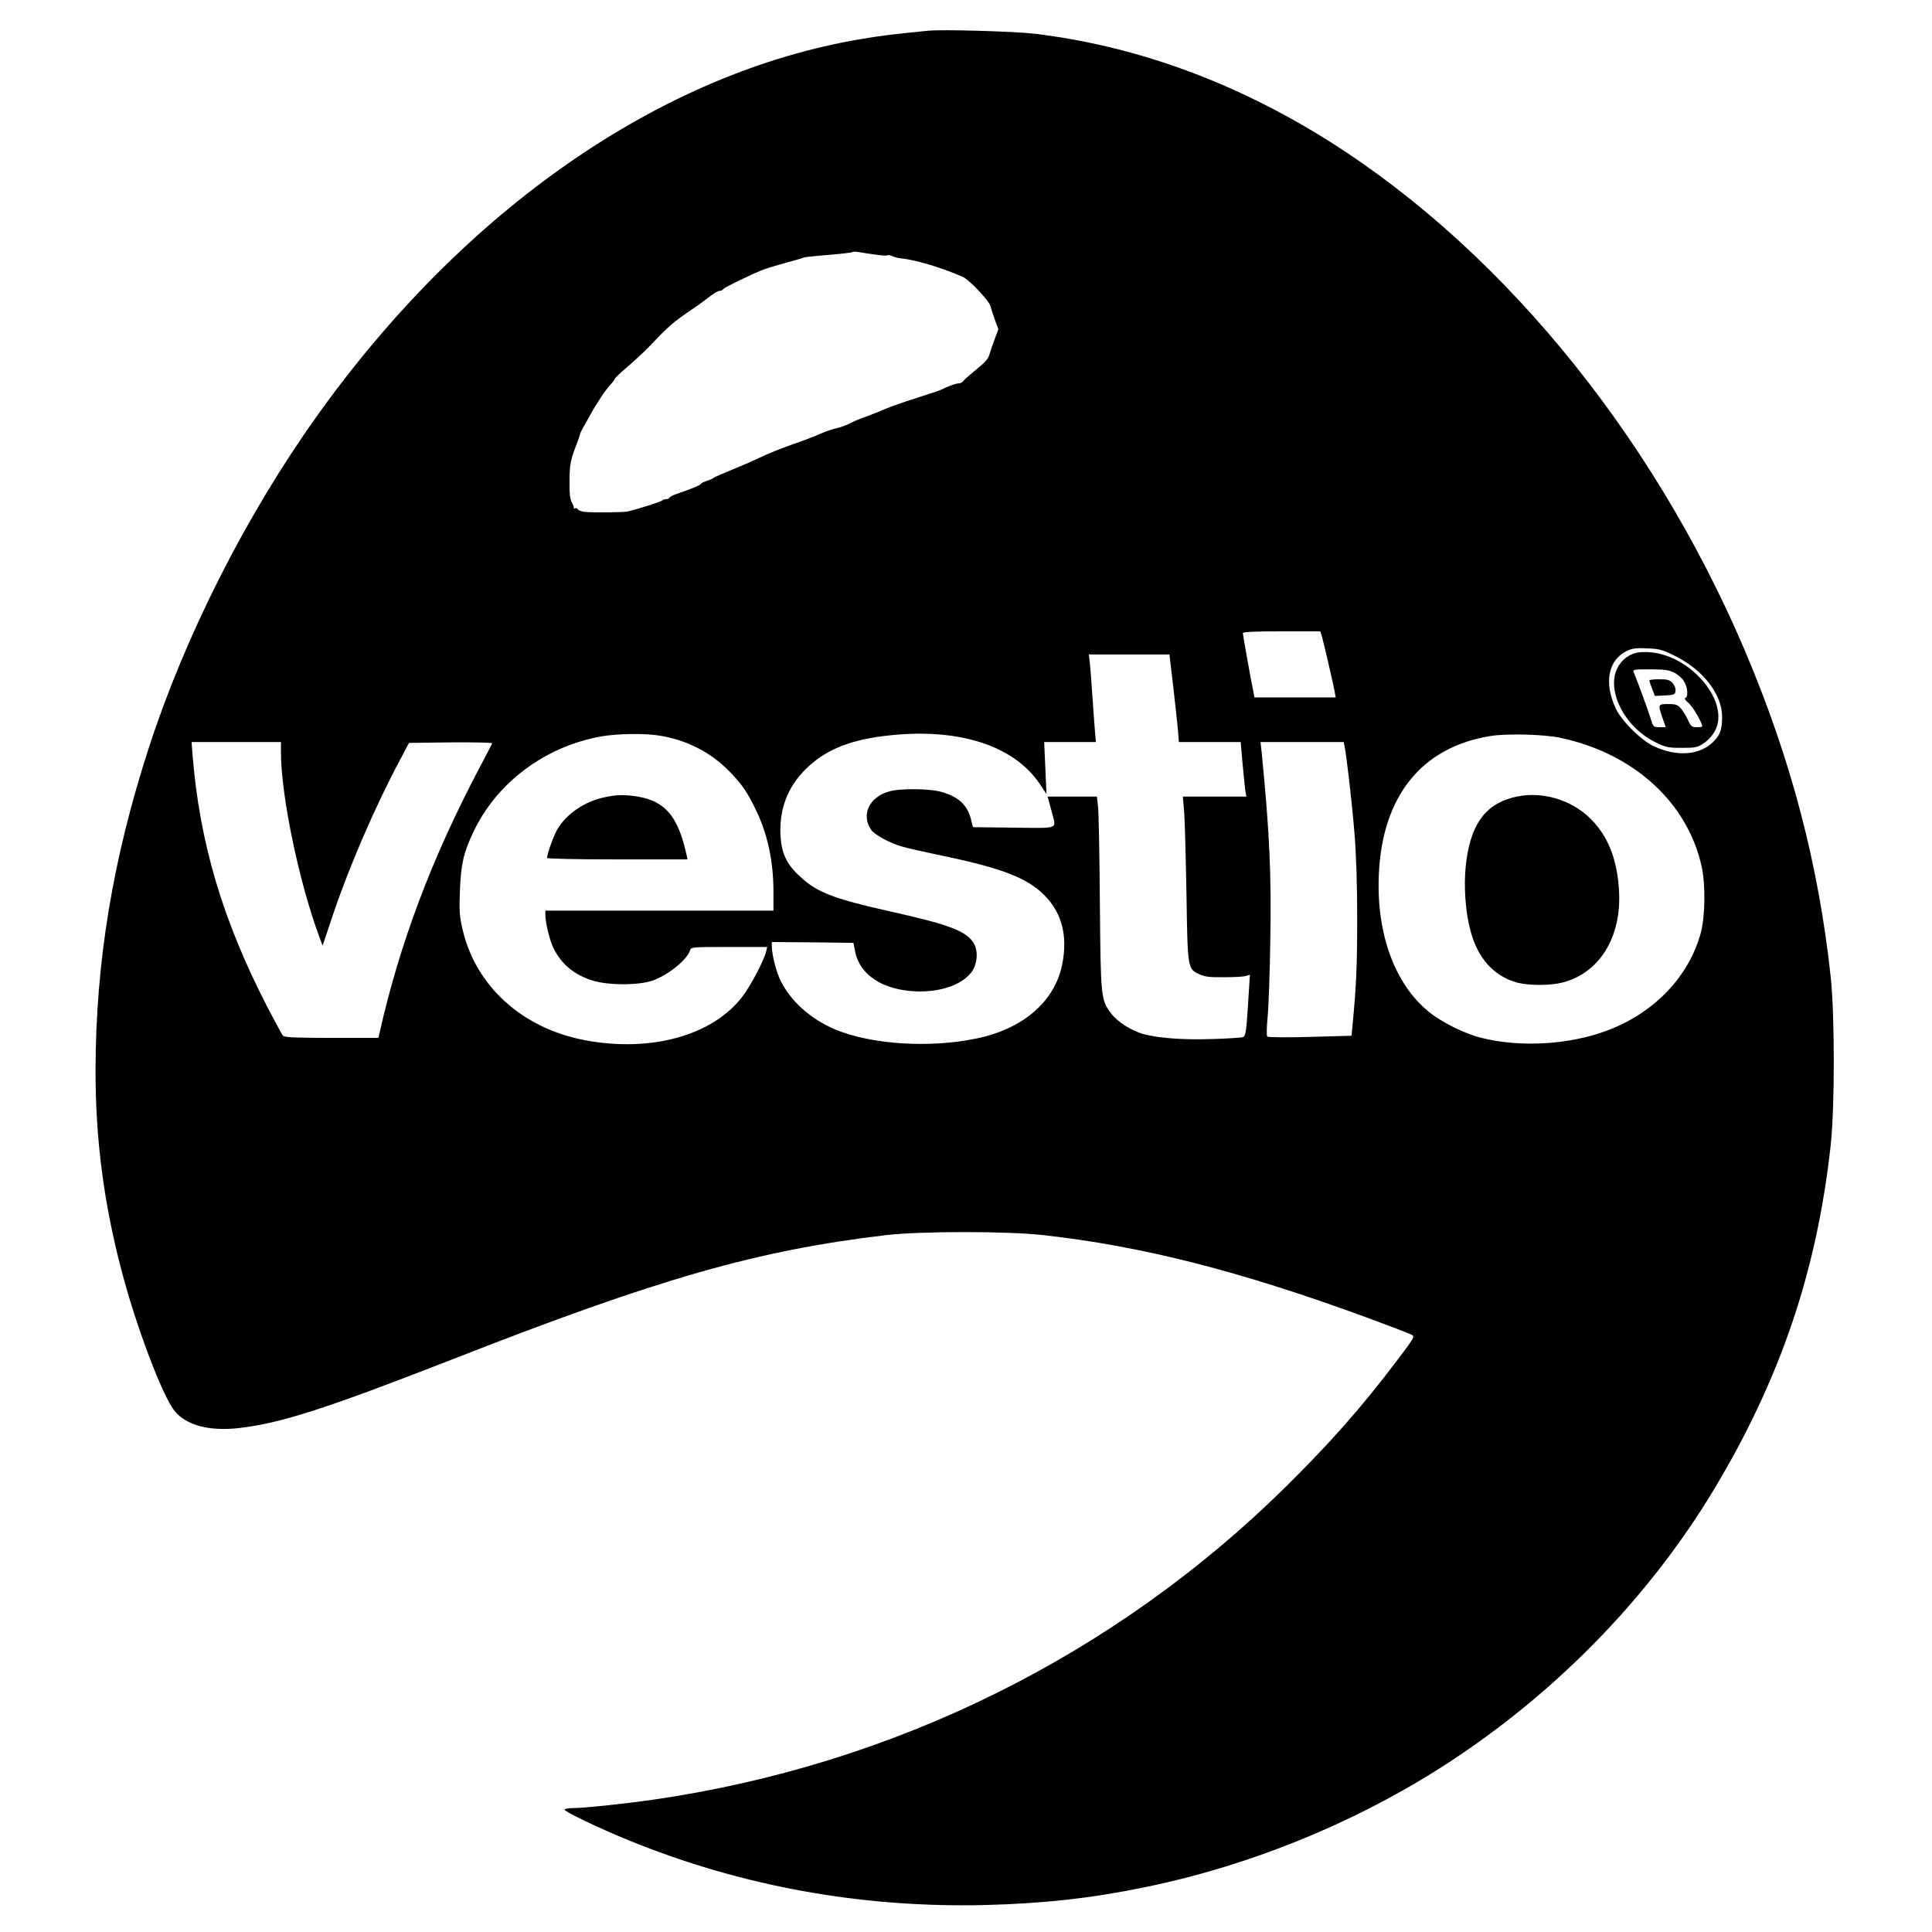<?xml version="1.0" standalone="no"?>
<!DOCTYPE svg PUBLIC "-//W3C//DTD SVG 20010904//EN"
 "http://www.w3.org/TR/2001/REC-SVG-20010904/DTD/svg10.dtd">
<svg version="1.0" xmlns="http://www.w3.org/2000/svg"
 width="1169pt" height="1169pt" viewBox="0 0 1169 1169"
 preserveAspectRatio="xMidYMid meet">
<g transform="translate(0,1169) scale(0.1,-0.1)"
fill="#000000" stroke="none">
<path d="M5615 11504 c-211 -21 -279 -29 -403 -50 -1209 -202 -2401 -1028
-3297 -2285 -425 -596 -793 -1322 -1013 -1999 -220 -676 -323 -1302 -324
-1960 0 -414 50 -801 158 -1210 88 -337 247 -756 320 -847 71 -87 209 -124
388 -104 254 29 522 115 1291 415 1255 492 1848 661 2630 753 209 24 726 24
945 0 602 -67 1194 -218 1960 -499 135 -50 256 -96 269 -103 23 -12 23 -13
-89 -161 -213 -281 -398 -491 -671 -761 -1035 -1021 -2369 -1681 -3824 -1892
-174 -25 -418 -51 -484 -51 -27 0 -52 -4 -55 -9 -6 -10 206 -112 390 -187 679
-277 1404 -408 2149 -391 358 9 647 41 973 108 701 144 1397 442 1973 846 600
419 1107 958 1470 1561 401 668 622 1318 706 2082 25 231 25 785 0 1020 -74
685 -241 1318 -519 1973 -571 1341 -1521 2485 -2604 3137 -542 325 -1108 525
-1694 596 -118 14 -558 27 -645 18z m-322 -1354 c37 -6 72 -8 77 -5 5 3 19 1
30 -5 11 -6 37 -12 57 -14 91 -10 245 -57 370 -112 38 -17 159 -145 166 -176
3 -13 15 -49 26 -81 l22 -59 -21 -56 c-12 -32 -26 -72 -31 -90 -11 -37 -20
-47 -99 -112 -30 -25 -59 -50 -63 -57 -4 -7 -17 -13 -27 -13 -17 0 -59 -15
-110 -40 -8 -4 -76 -26 -150 -50 -74 -23 -157 -53 -185 -65 -27 -12 -79 -33
-115 -46 -36 -12 -80 -31 -98 -41 -18 -10 -54 -23 -80 -29 -26 -5 -69 -21 -97
-33 -27 -13 -104 -42 -170 -65 -66 -23 -156 -59 -200 -81 -44 -21 -123 -55
-175 -76 -52 -21 -97 -41 -100 -44 -3 -4 -22 -13 -42 -19 -21 -7 -38 -16 -38
-19 0 -7 -62 -32 -152 -63 -21 -7 -38 -17 -38 -21 0 -4 -8 -8 -18 -8 -10 0
-22 -4 -27 -9 -8 -8 -142 -50 -207 -66 -21 -5 -197 -7 -253 -3 -22 2 -44 9
-48 16 -5 7 -13 10 -18 6 -5 -3 -8 -2 -7 3 1 4 -4 19 -12 33 -11 18 -15 55
-14 130 0 99 7 132 44 225 9 23 19 53 20 60 0 3 8 20 18 37 11 18 31 55 46 82
42 76 91 148 120 179 14 15 26 31 26 35 0 4 34 37 76 72 42 36 102 92 133 124
126 132 138 142 271 233 30 20 73 52 96 70 23 18 48 33 57 33 9 0 18 4 22 10
7 11 191 100 255 123 25 8 81 25 125 37 44 12 87 24 95 27 19 8 27 9 179 22
68 6 126 13 129 16 3 3 19 3 36 0 17 -3 62 -10 99 -15z m2707 -2317 c14 -52
67 -279 75 -325 l7 -38 -246 0 -246 0 -4 23 c-11 48 -66 357 -66 366 0 8 77
11 235 11 l234 0 11 -37z m2137 -113 c168 -83 283 -232 283 -367 0 -73 -11
-108 -48 -146 -83 -88 -226 -99 -370 -30 -74 36 -189 150 -224 223 -75 157
-48 298 67 352 32 15 57 18 122 15 73 -3 92 -8 170 -47z m-3039 -177 c12 -104
25 -223 29 -265 l6 -78 187 0 187 0 12 -137 c7 -76 15 -150 17 -165 l6 -28
-192 0 -193 0 8 -92 c4 -51 10 -275 14 -498 7 -453 7 -452 78 -485 30 -15 62
-19 148 -18 61 0 121 3 134 8 l24 7 -7 -108 c-14 -235 -18 -262 -35 -269 -9
-4 -92 -9 -186 -12 -177 -6 -335 6 -423 32 -70 21 -152 74 -189 123 -62 82
-63 95 -68 669 -2 286 -7 548 -11 581 l-7 62 -149 0 -150 0 7 -22 c3 -13 13
-48 21 -78 25 -99 47 -91 -232 -88 l-247 3 -12 48 c-22 85 -73 134 -174 164
-70 22 -255 24 -322 4 -120 -34 -170 -142 -108 -232 22 -31 114 -81 189 -102
31 -9 123 -30 205 -47 366 -75 526 -132 631 -225 125 -109 169 -260 130 -446
-47 -222 -239 -386 -519 -443 -283 -59 -634 -36 -851 54 -153 64 -278 177
-337 305 -26 58 -49 152 -49 202 l0 23 247 -2 247 -3 8 -42 c20 -121 116 -207
267 -239 178 -37 364 6 438 102 39 51 44 135 11 183 -48 70 -151 108 -501 186
-343 77 -443 115 -546 211 -80 73 -111 138 -118 241 -10 162 40 298 151 408
113 112 252 172 463 200 442 58 792 -48 954 -288 l41 -62 -7 158 -7 157 157 0
156 0 -5 58 c-3 31 -10 129 -16 217 -6 88 -13 181 -16 208 l-6 47 244 0 244 0
22 -187z m-3108 -304 c163 -26 307 -99 419 -212 76 -77 111 -126 162 -232 73
-148 109 -315 109 -501 l0 -114 -690 0 -690 0 0 -27 c0 -49 28 -160 51 -204
48 -95 124 -157 234 -192 98 -30 283 -30 367 1 95 35 204 124 223 181 6 21 11
21 237 21 l230 0 -6 -27 c-14 -56 -95 -210 -146 -276 -181 -234 -554 -336
-951 -261 -379 72 -660 326 -740 670 -19 81 -21 114 -16 237 6 158 22 229 82
354 141 298 433 516 772 577 94 17 264 20 353 5z m5455 -14 c441 -95 765 -390
851 -777 24 -106 22 -300 -4 -399 -71 -266 -281 -487 -566 -594 -230 -87 -527
-104 -762 -45 -102 25 -242 95 -320 159 -206 168 -317 474 -301 831 21 472
258 768 672 836 99 17 331 11 430 -11z m-7745 -87 c0 -261 109 -786 232 -1116
l20 -54 59 176 c99 297 260 669 411 951 l53 100 253 3 c140 1 252 -1 250 -6
-1 -4 -37 -73 -79 -152 -286 -542 -482 -1061 -604 -1607 l-5 -23 -284 0 c-218
0 -286 3 -294 13 -6 7 -49 87 -96 177 -270 525 -408 991 -451 1523 l-6 77 271
0 270 0 0 -62z m6435 40 c12 -55 45 -340 60 -523 11 -131 17 -311 17 -520 0
-284 -5 -409 -28 -646 l-6 -66 -251 -7 c-137 -4 -254 -3 -259 2 -5 5 -4 57 2
118 6 60 13 260 16 444 8 413 -4 672 -52 1158 l-7 62 251 0 252 0 5 -22z"/>
<path d="M9901 7740 c-67 -16 -118 -72 -131 -141 -26 -141 85 -321 246 -400
63 -31 76 -34 160 -34 86 0 95 2 136 30 25 17 53 49 66 75 89 171 -140 449
-388 473 -30 3 -70 2 -89 -3z m230 -120 c22 -12 49 -35 59 -53 22 -36 26 -93
8 -100 -8 -2 0 -15 20 -32 26 -22 82 -118 82 -141 0 -2 -15 -4 -33 -4 -30 0
-36 5 -53 42 -10 23 -30 55 -42 70 -21 24 -31 28 -78 28 -62 0 -63 -1 -35 -83
l20 -57 -38 0 c-37 0 -38 1 -55 58 -15 48 -75 211 -101 275 -7 16 2 17 99 17
88 0 114 -4 147 -20z"/>
<path d="M9980 7573 c0 -4 7 -27 17 -51 l16 -43 61 3 c57 3 61 5 64 28 2 15
-6 34 -18 48 -17 18 -32 22 -80 22 -33 0 -60 -3 -60 -7z"/>
<path d="M3654 6865 c-117 -25 -227 -100 -281 -192 -23 -39 -63 -150 -63 -174
0 -5 176 -9 425 -9 l425 0 -6 28 c-51 232 -129 324 -295 352 -82 13 -129 12
-205 -5z"/>
<path d="M9152 6864 c-172 -46 -257 -171 -283 -413 -13 -122 -2 -277 27 -387
44 -172 142 -281 286 -320 70 -18 199 -18 273 1 226 59 359 278 341 561 -12
188 -67 325 -171 429 -122 122 -309 173 -473 129z"/>
</g>
</svg>
